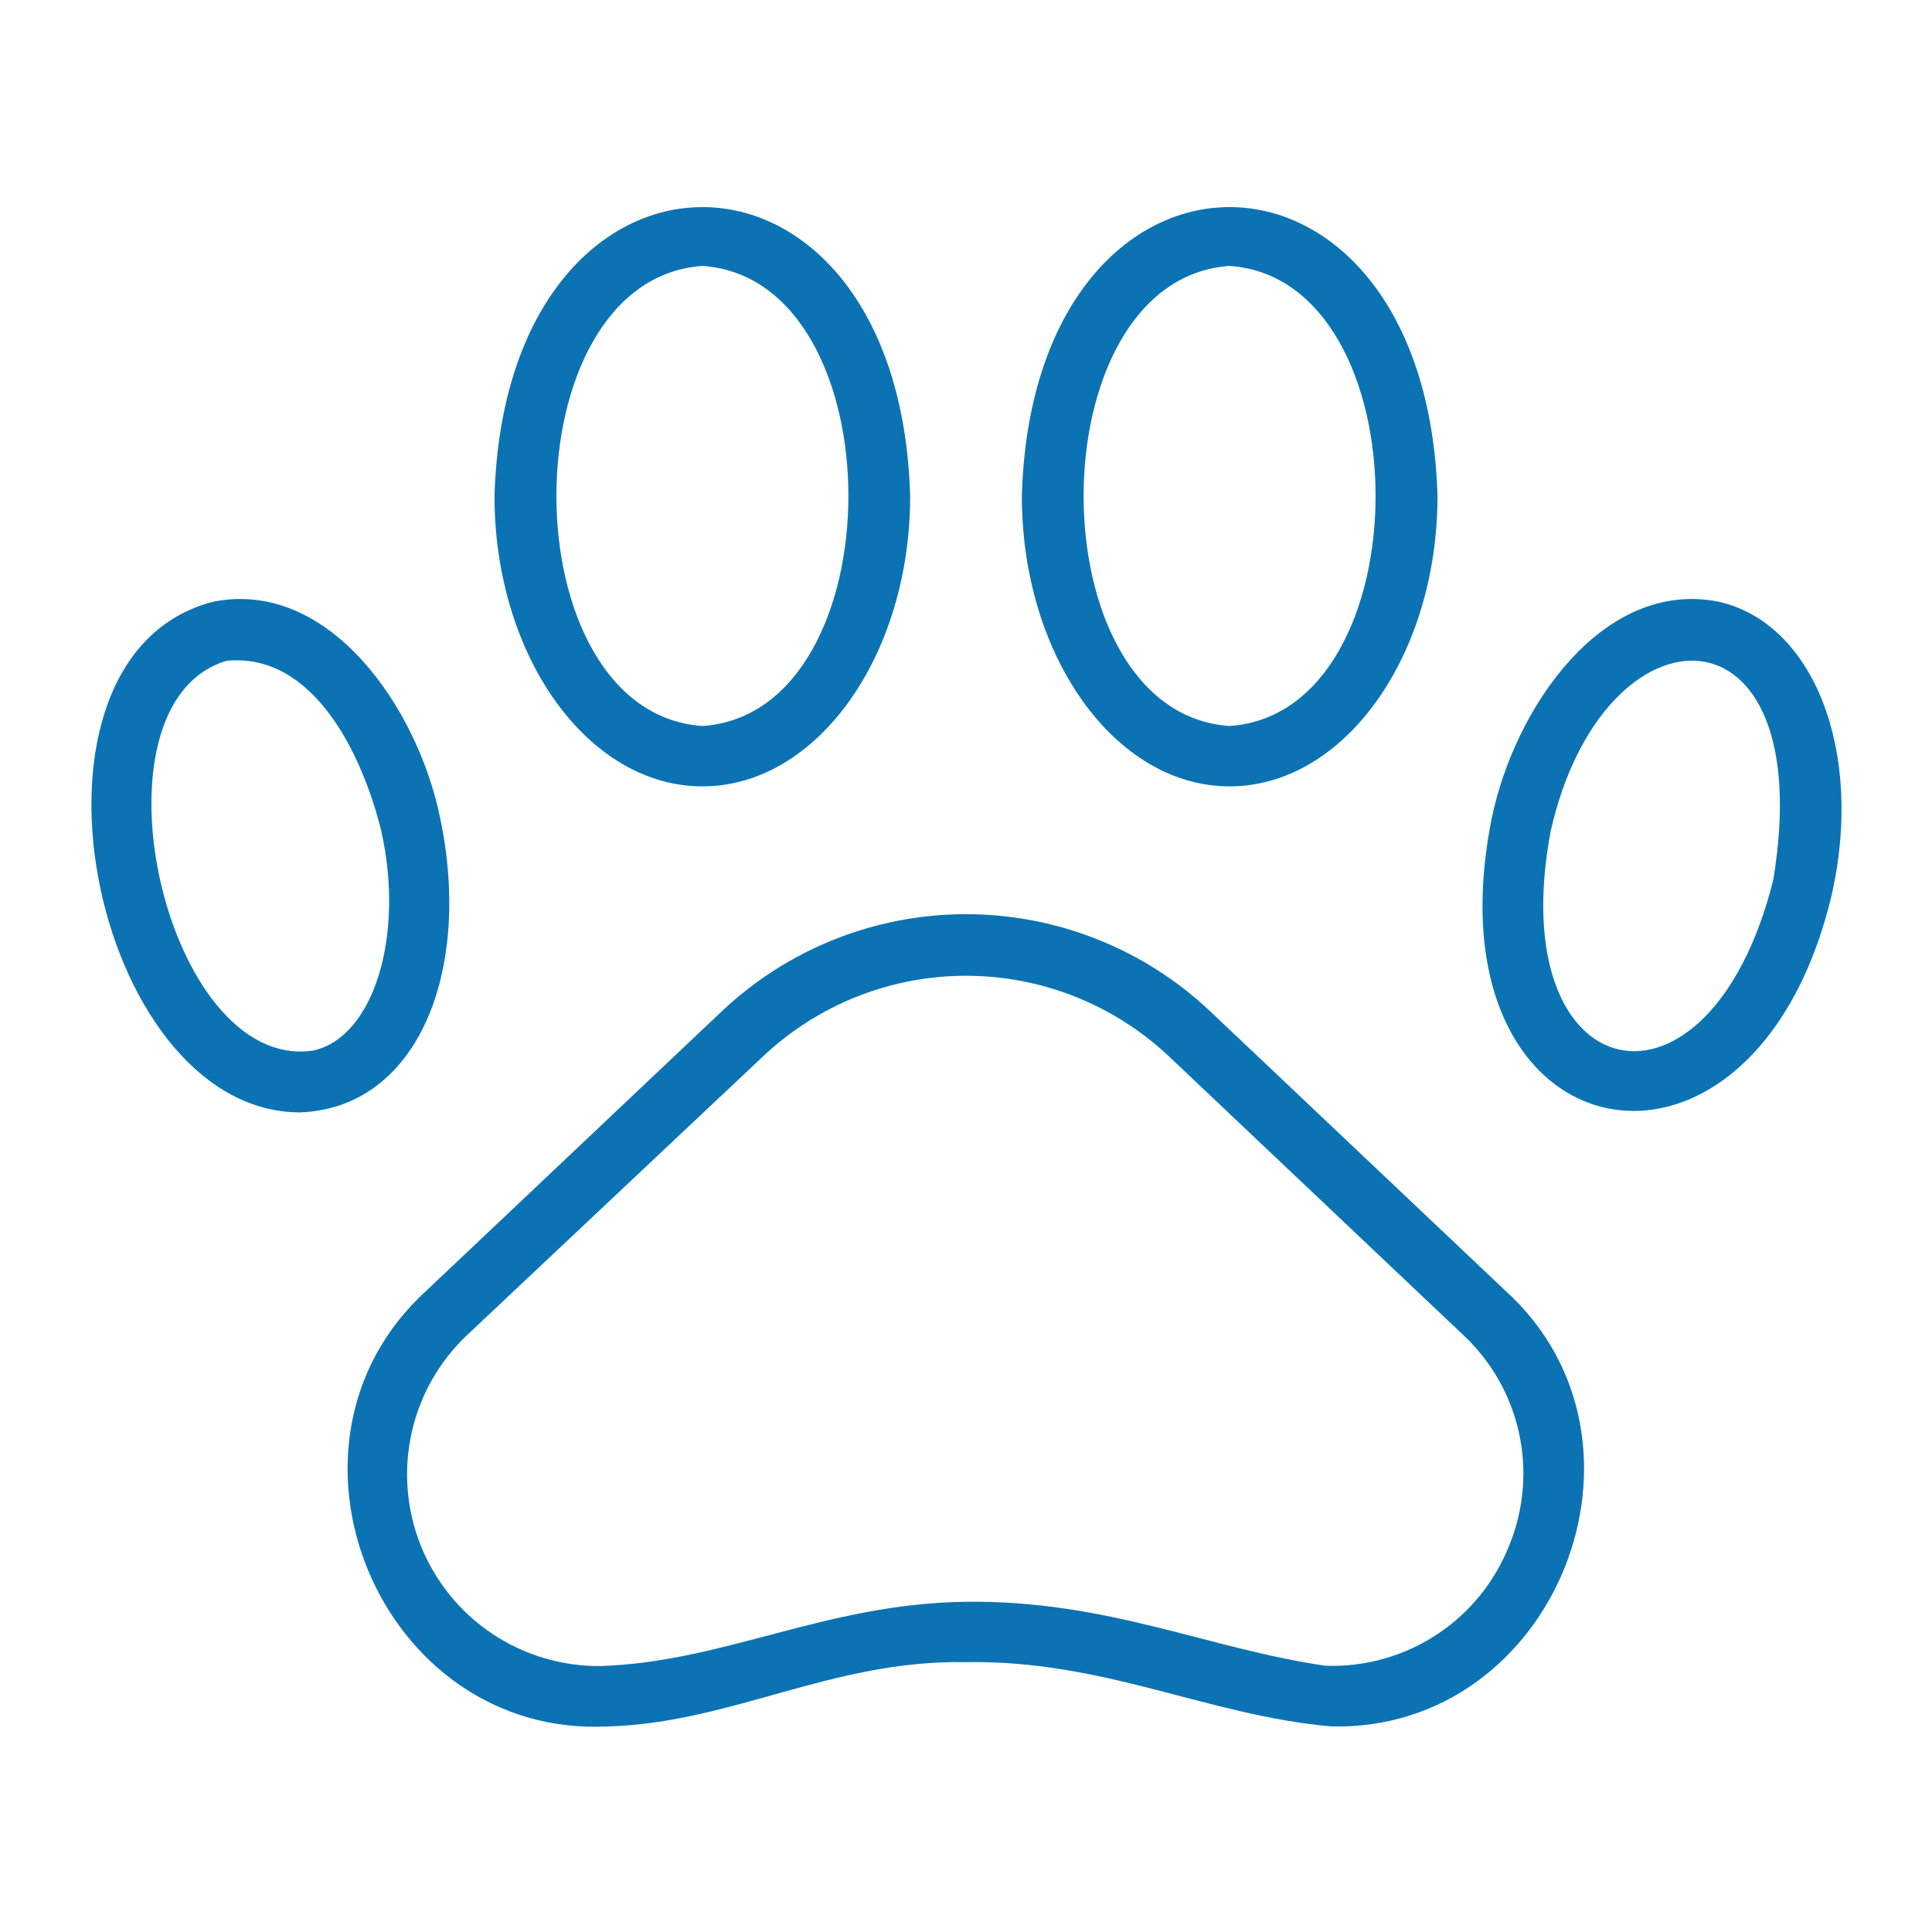 <svg width="40" height="40" viewBox="0 0 40 40" fill="none" xmlns="http://www.w3.org/2000/svg">
<path d="M25.062 20.944C23.695 19.649 21.883 18.927 20 18.927C18.117 18.927 16.305 19.649 14.938 20.944L8.831 26.719C5.331 29.9 7.856 35.981 12.581 35.744C15.144 35.675 17.225 34.362 19.994 34.413C22.863 34.362 24.994 35.519 27.569 35.744C32.212 35.85 34.612 29.837 31.163 26.719L25.062 20.944ZM31.25 31.988C30.952 32.748 30.425 33.398 29.742 33.845C29.059 34.293 28.254 34.518 27.438 34.487C25.031 34.138 22.913 33.125 20 33.163C17.087 33.2 15 34.413 12.425 34.494C11.625 34.499 10.843 34.264 10.179 33.817C9.516 33.37 9.003 32.733 8.708 31.99C8.413 31.247 8.349 30.432 8.525 29.652C8.701 28.872 9.108 28.163 9.694 27.619L15.794 21.875C16.931 20.801 18.436 20.202 20 20.202C21.564 20.202 23.069 20.801 24.206 21.875L30.306 27.65C30.883 28.193 31.282 28.898 31.45 29.672C31.619 30.447 31.549 31.254 31.25 31.988ZM35.575 12.456C33.188 11.988 31.363 14.644 30.887 16.931C29.462 24.012 36.325 25.363 37.931 18.494C38.587 15.55 37.55 12.894 35.575 12.456ZM36.712 18.225C35.375 23.538 31.087 22.6 32.106 17.206C33.194 12.375 37.694 12.312 36.712 18.225ZM25.456 16.281C27.831 16.281 29.762 13.581 29.762 10.269C29.525 2.294 21.387 2.294 21.156 10.269C21.156 13.581 23.087 16.281 25.456 16.281ZM25.456 5.506C29.488 5.781 29.488 14.756 25.456 15.031C21.425 14.756 21.431 5.781 25.456 5.506ZM9.112 16.931C8.644 14.644 6.812 11.988 4.425 12.456C-2.16961e-05 13.575 1.875 23.006 6.2 23.031C8.65 22.95 9.781 20.106 9.112 16.931ZM6.487 21.75C3.406 22.212 1.706 14.556 4.694 13.681C6.494 13.506 7.506 15.625 7.894 17.206C8.381 19.375 7.737 21.475 6.487 21.75ZM14.544 16.281C16.913 16.281 18.844 13.581 18.844 10.269C18.613 2.294 10.475 2.294 10.238 10.269C10.238 13.581 12.169 16.281 14.544 16.281ZM14.544 5.506C18.575 5.781 18.569 14.756 14.544 15.031C10.512 14.756 10.512 5.781 14.544 5.506Z" fill="#0B73B4"/>
</svg>

